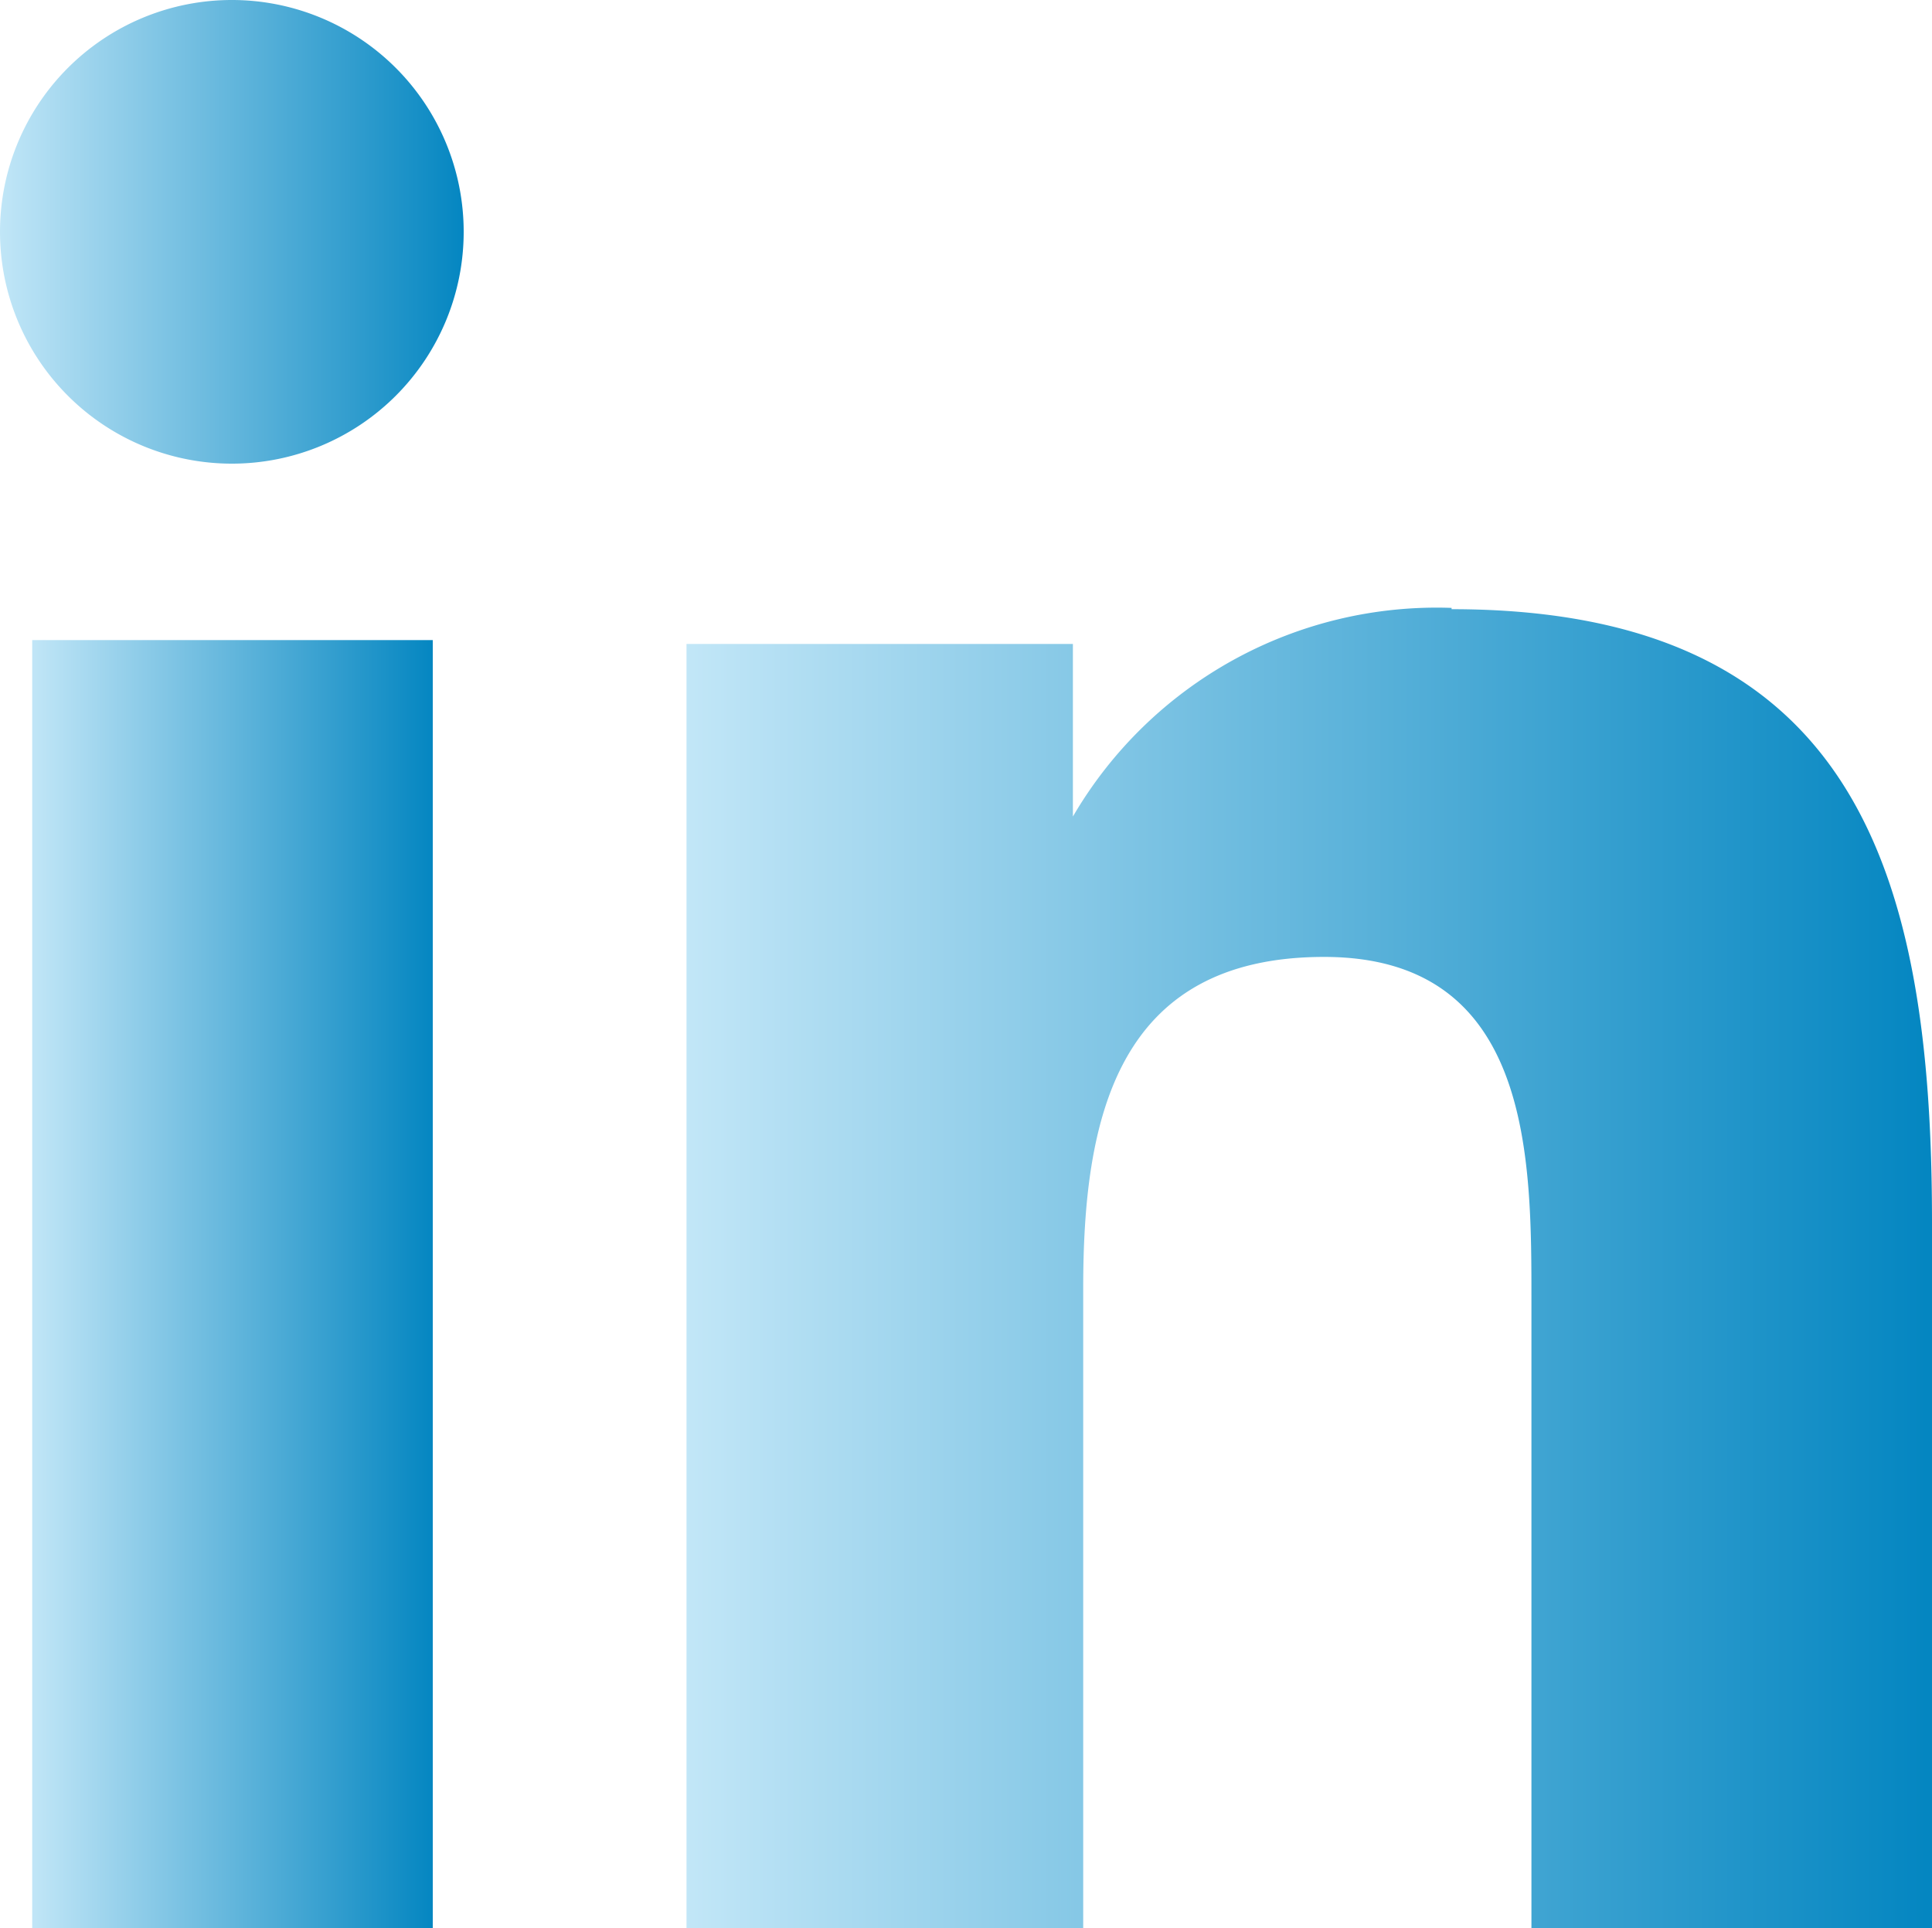 <svg xmlns="http://www.w3.org/2000/svg" viewBox="0 0 15 14.97">
    <title>Ресурс 3</title>
    <linearGradient id="linear-gradient">
        <stop offset="0%" stop-color="#c1e6f7"/>
        <stop offset="100%" stop-color="#0486c1"/>
    </linearGradient>
    <g id="Шар_2" data-name="Шар 2" fill="url(#linear-gradient)">
        <g id="Шар_1-2" data-name="Шар 1">
            <path d="M1.8,0A1.8,1.8,0,1,0,3.6,1.8,1.8,1.8,0,0,0,1.8,0Zm0,0"/>
            <rect x="0.25" y="4.97" width="3.11" height="10"/>
            <path d="M11.27,4.72A3.27,3.27,0,0,0,8.33,6.34h0V5h-3V15H8.41V10c0-1.3.25-2.57,1.87-2.57S11.89,9,11.89,10.11V15H15V9.49c0-2.69-.58-4.76-3.73-4.76Zm0,0"/>
        </g>
    </g>
</svg>